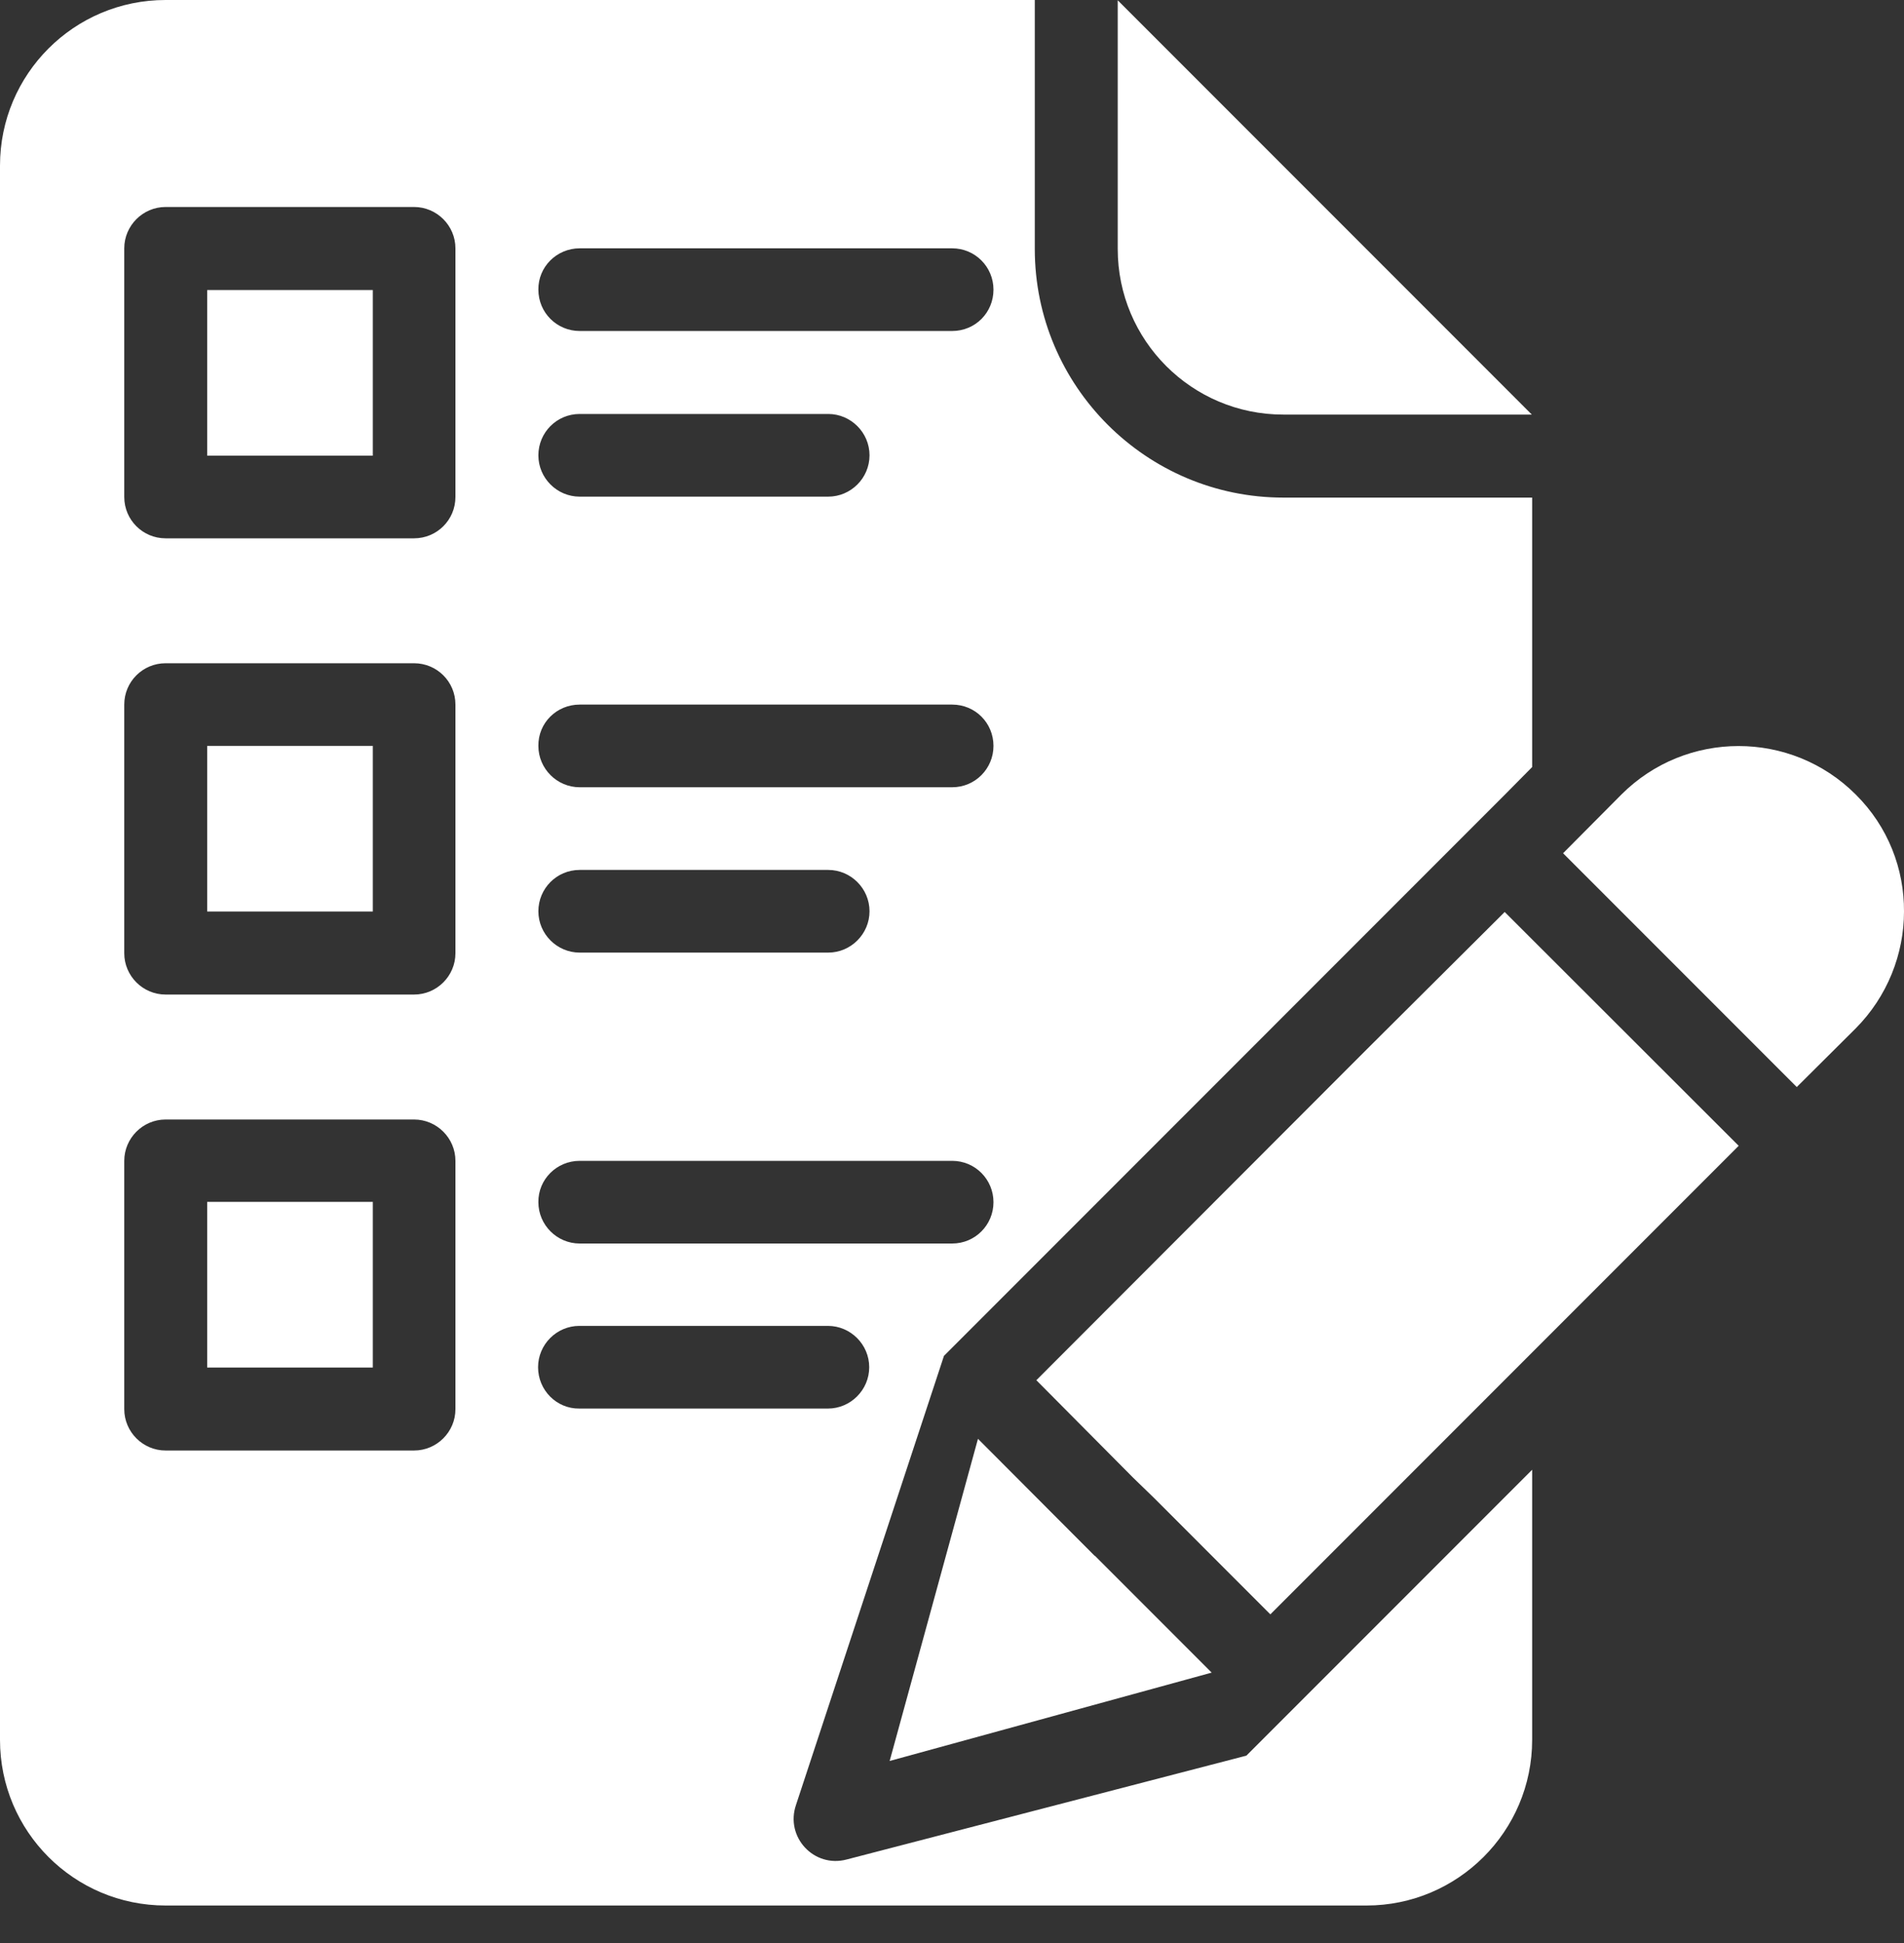 <svg width="50" height="51" viewBox="0 0 50 51" fill="none" xmlns="http://www.w3.org/2000/svg">
<rect x="0" y="0" width="50" height="51" fill="#333333" stroke="none"/>
<path d="M33.7 10.882H40.226L29.352 0.008V6.534C29.352 8.936 31.298 10.882 33.7 10.882Z" fill="white"/>
<path d="M31.819 43.903L28.755 40.838H28.747L25.682 37.766L23.363 46.222L31.819 43.903Z" fill="white"/>
<path d="M48.733 20.855C47.035 19.158 44.277 19.158 42.579 20.855L41.047 22.396L44.12 25.469L47.184 28.533L48.724 27.001C49.569 26.156 50 25.03 50 23.928C50.008 22.818 49.586 21.7 48.733 20.855Z" fill="white"/>
<path d="M5.441 7.613H9.79V11.961H5.441V7.613Z" fill="white"/>
<path d="M5.441 31.547H9.79V35.895H5.441V31.547Z" fill="white"/>
<path d="M5.441 19.578H9.79V23.926H5.441V19.578Z" fill="white"/>
<path d="M22.238 48.807C21.376 49.039 20.614 48.219 20.904 47.374L24.789 35.589L39.514 20.863L40.235 20.134V13.061H33.7C30.106 13.061 27.174 10.137 27.174 6.535V0H4.348C1.946 0 0 1.946 0 4.348V45.668C0 48.07 1.946 50.016 4.348 50.016H35.887C38.28 50.016 40.235 48.07 40.235 45.668V38.578L32.731 46.082L22.238 48.807ZM15.223 6.518H25.004C25.609 6.518 26.089 7.007 26.089 7.603C26.089 8.208 25.609 8.688 25.004 8.688H15.223C14.626 8.688 14.138 8.208 14.138 7.603C14.13 7.007 14.618 6.518 15.223 6.518ZM15.223 10.866H21.749C22.345 10.866 22.834 11.355 22.834 11.951C22.834 12.548 22.345 13.036 21.749 13.036H15.223C14.626 13.036 14.138 12.548 14.138 11.951C14.138 11.355 14.618 10.866 15.223 10.866ZM15.223 18.494H25.004C25.609 18.494 26.089 18.975 26.089 19.579C26.089 20.175 25.609 20.664 25.004 20.664H15.223C14.626 20.664 14.138 20.175 14.138 19.579C14.13 18.975 14.618 18.494 15.223 18.494ZM15.223 22.834H21.749C22.345 22.834 22.834 23.323 22.834 23.919C22.834 24.515 22.345 25.004 21.749 25.004H15.223C14.626 25.004 14.138 24.515 14.138 23.919C14.138 23.323 14.618 22.834 15.223 22.834ZM15.223 30.47H25.004C25.609 30.47 26.089 30.959 26.089 31.555C26.089 32.152 25.609 32.64 25.004 32.64H15.223C14.626 32.64 14.138 32.152 14.138 31.555C14.13 30.959 14.618 30.47 15.223 30.47ZM11.96 36.988C11.96 37.585 11.471 38.073 10.874 38.073H4.348C3.752 38.073 3.263 37.585 3.263 36.988V30.47C3.263 29.874 3.752 29.385 4.348 29.385H10.874C11.471 29.385 11.96 29.874 11.96 30.47V36.988ZM11.96 25.021C11.96 25.617 11.471 26.105 10.874 26.105H4.348C3.752 26.105 3.263 25.617 3.263 25.021V18.494C3.263 17.89 3.752 17.409 4.348 17.409H10.874C11.471 17.409 11.96 17.89 11.96 18.494V25.021ZM11.96 13.044C11.96 13.649 11.471 14.13 10.874 14.13H4.348C3.752 14.13 3.263 13.649 3.263 13.044V6.518C3.263 5.922 3.752 5.433 4.348 5.433H10.874C11.471 5.433 11.96 5.922 11.96 6.518V13.044ZM14.13 35.887C14.13 35.291 14.618 34.802 15.214 34.802H21.741C22.337 34.802 22.826 35.291 22.826 35.887C22.826 36.483 22.337 36.972 21.741 36.972H15.214C14.618 36.98 14.13 36.491 14.13 35.887Z" fill="white"/>
<path d="M35.878 27.557L27.215 36.228L29.758 38.788L30.296 39.309L33.36 42.374L45.659 30.075L39.514 23.938L35.878 27.557Z" fill="white"/>
</svg>
